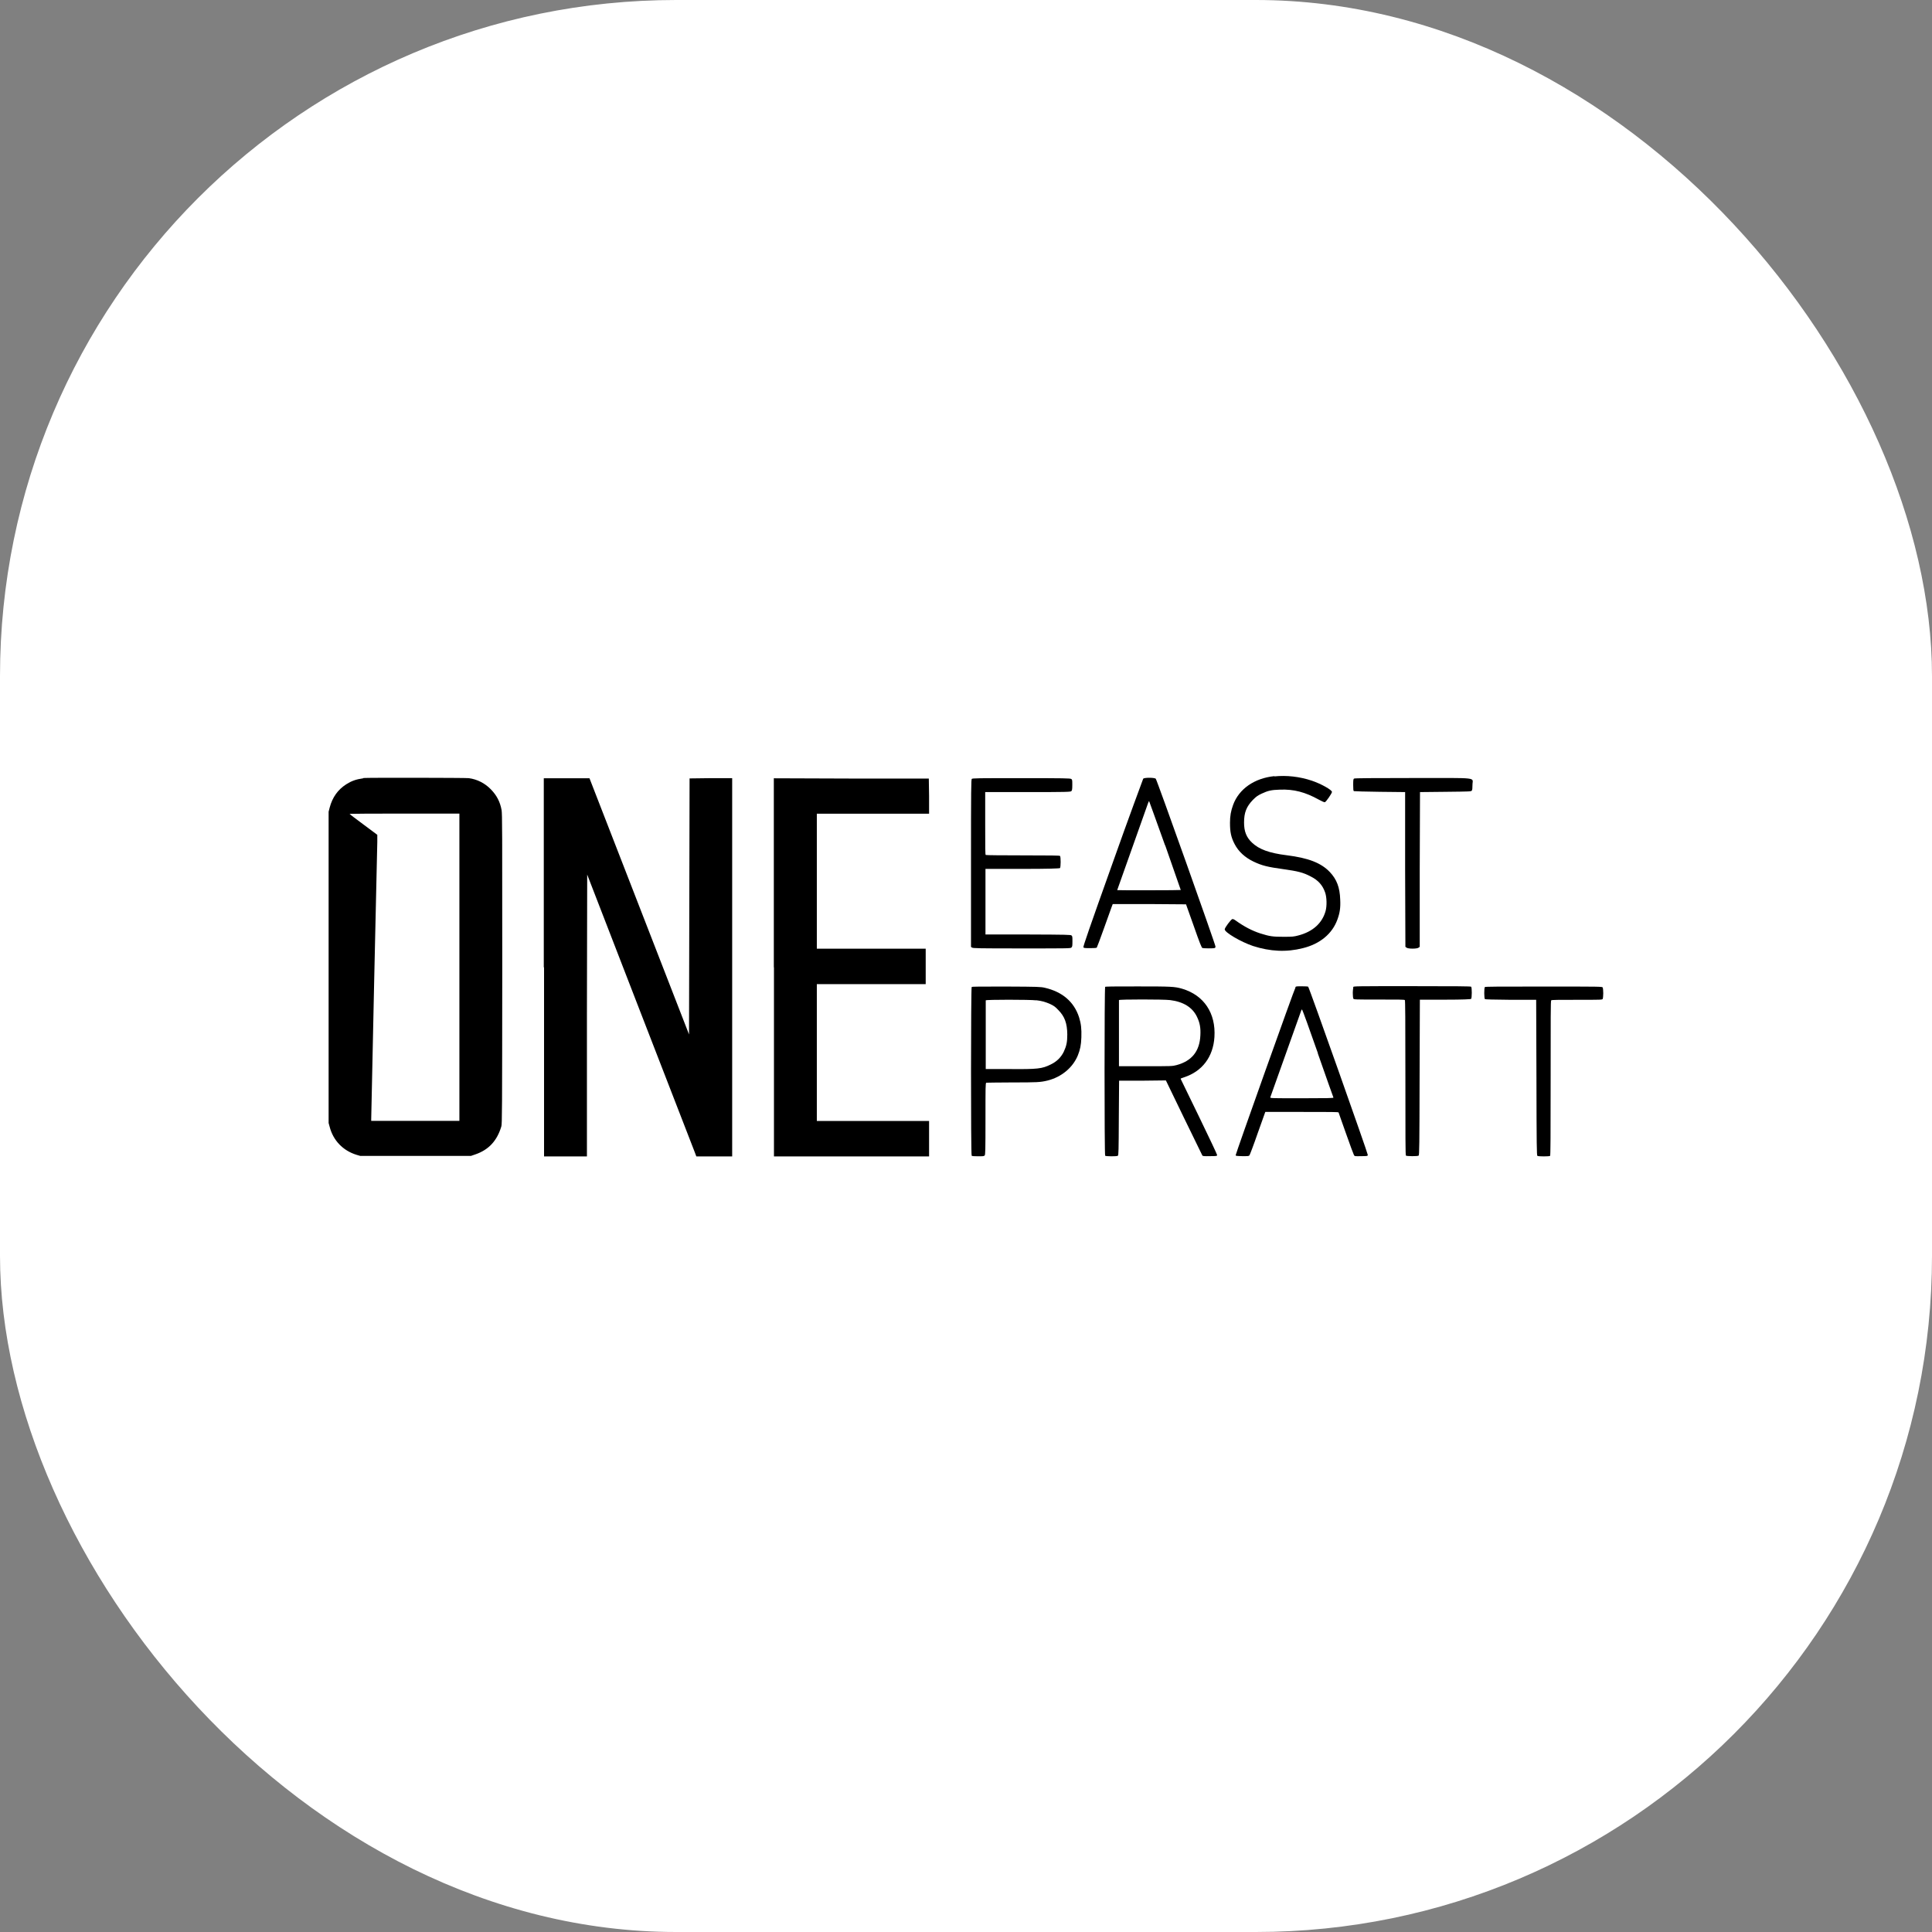 <svg xmlns="http://www.w3.org/2000/svg" version="1.1" xmlns:xlink="http://www.w3.org/1999/xlink" xmlns:svgjs="http://svgjs.dev/svgjs" width="1000" height="1000"><rect width="100%" height="100%" fill="#808080" stroke="none"/><style>
    #light-icon {
      display: inline;
    }
    #dark-icon {
      display: none;
    }

    @media (prefers-color-scheme: dark) {
      #light-icon {
        display: none;
      }
      #dark-icon {
        display: inline;
      }
    }
  </style><g id="light-icon"><svg xmlns="http://www.w3.org/2000/svg" version="1.1" xmlns:xlink="http://www.w3.org/1999/xlink" xmlns:svgjs="http://svgjs.dev/svgjs" width="1000" height="1000"><g clip-path="url(#SvgjsClipPath1031)"><rect width="1000" height="1000" fill="#ffffff"></rect><g transform="matrix(7,0,0,7,150,150)"><svg xmlns="http://www.w3.org/2000/svg" version="1.1" xmlns:xlink="http://www.w3.org/1999/xlink" xmlns:svgjs="http://svgjs.dev/svgjs" width="100" height="100"><svg xmlns="http://www.w3.org/2000/svg" viewBox="0 0 100 100">
  <defs>
    <style>
      .cls-1 {
        fill: none;
      }
    </style>
  <clipPath id="SvgjsClipPath1031"><rect width="1000" height="1000" x="0" y="0" rx="350" ry="350"></rect></clipPath></defs>
  <g id="Layer_2">
    <rect class="cls-1" width="100" height="100"></rect>
  </g>
  <g id="Layer_1">
    <g>
      <path d="M72.81,35.96c-1.49.15-2.63.95-3.06,2.13-.16.44-.23.81-.23,1.32,0,.69.08,1.07.34,1.57.29.56.76.99,1.4,1.3.61.29,1.03.4,2.21.56,1.08.15,1.47.25,2.02.54.56.28.89.66,1.07,1.2.12.36.13.98.03,1.35-.25.9-.94,1.53-2.01,1.81-.34.09-.43.1-1.09.1-.81,0-1.03-.03-1.73-.25-.61-.2-1.19-.5-1.83-.96-.11-.08-.19-.11-.24-.1-.11.04-.56.64-.56.76,0,.23,1.2.93,2.09,1.23,1.27.41,2.48.47,3.69.16,1.26-.31,2.17-1.06,2.55-2.11.18-.49.24-.86.21-1.48-.03-.91-.26-1.5-.77-2.04-.65-.68-1.59-1.04-3.19-1.24-1.29-.16-2.04-.44-2.55-.92-.43-.4-.6-.84-.6-1.5,0-.74.18-1.18.65-1.67.25-.25.35-.32.64-.46.49-.23.73-.28,1.36-.3,1.03-.04,1.87.18,2.88.74.2.11.4.2.44.19.08,0,.53-.66.53-.76,0-.15-.8-.6-1.48-.83-.93-.31-1.87-.41-2.78-.32h0Z"></path>
      <path d="M5.43,36.12c-.55.08-.87.2-1.25.44-.63.4-1.03.97-1.23,1.72l-.08.31v23.02l.08.29c.26,1,.98,1.75,1.98,2.06l.27.08h8.2l.35-.12c.96-.34,1.57-.99,1.89-2.05.06-.19.06-1.06.07-11.64,0-10.15,0-11.47-.05-11.76-.11-.61-.36-1.09-.8-1.54s-1.01-.74-1.63-.82c-.25-.03-7.58-.04-7.78-.01h0ZM12.54,50.09v11.36h-6.52v-.12c0-.25.43-19.99.45-20.5v-.53s-1.02-.76-1.02-.76c-.57-.42-1.03-.77-1.03-.79,0-.01,1.83-.02,4.06-.02h4.06s0,11.36,0,11.36Z"></path>
      <path d="M18.8,50.09v13.99h3.17v-10.42s.02-10.42.02-10.42l3.91,10.1c2.15,5.56,3.97,10.24,4.04,10.42l.12.32h2.65v-27.97h-1.57s-1.58.02-1.58.02l-.02,9.46-.02,9.47-3.68-9.47-3.68-9.47h-3.38s0,13.99,0,13.99Z"></path>
      <path d="M35.8,50.09v13.99h11.47v-2.62h-8.3v-10.12h8.05v-2.62h-8.05v-9.98h8.3v-1.3s-.02-1.3-.02-1.3h-5.73s-5.73-.02-5.73-.02v13.99h0Z"></path>
      <path d="M50.43,36.16c-.05.05-.06.67-.06,6.24v6.19l.08.05c.07.05.48.06,3.68.06,3.55,0,3.6,0,3.67-.07.06-.06.07-.12.07-.45s0-.38-.07-.44c-.06-.05-.35-.06-3.21-.07h-3.15v-4.85h2.73c1.94,0,2.74-.03,2.78-.06.06-.05.07-.84,0-.9-.03-.03-.69-.04-2.74-.04-1.48,0-2.72-.01-2.75-.03-.04-.02-.04-.52-.04-2.34v-2.31s3.16,0,3.16,0c2.87,0,3.15-.01,3.21-.07.05-.05.07-.12.07-.45,0-.37,0-.4-.08-.45s-.49-.06-3.69-.06-3.62,0-3.67.06h0Z"></path>
      <path d="M63.1,36.16s-1.06,2.84-2.26,6.23c-1.71,4.79-2.19,6.18-2.16,6.23.03.05.11.06.49.06.28,0,.48-.01.5-.04s.26-.66.53-1.42c.27-.76.53-1.48.57-1.59l.08-.21h2.71s2.71.02,2.71.02l.57,1.6c.44,1.26.58,1.6.64,1.63.09.03.83.04.91,0,.03,0,.06-.06.06-.1,0-.15-4.34-12.35-4.42-12.42-.11-.09-.84-.09-.93,0ZM64.73,41.08c.63,1.8,1.15,3.29,1.15,3.3,0,.01-1.06.02-2.35.02s-2.35,0-2.35-.01c0,0,2.07-5.82,2.26-6.37.04-.11.08-.21.1-.21,0,0,.54,1.47,1.18,3.27h0Z"></path>
      <path d="M78.7,36.14c-.06.03-.07.1-.07.47,0,.31.01.44.05.46.02.01.89.04,1.92.05l1.87.02v5.72s.02,5.72.02,5.72l.08.06c.11.1.79.1.9,0l.08-.06v-5.72s.02-5.72.02-5.72l1.89-.02c1.82-.02,1.89-.02,1.94-.09.04-.05.05-.18.05-.43,0-.57.58-.5-4.42-.5-2.83,0-4.3.01-4.33.04h0Z"></path>
      <path d="M50.42,51.55c-.06.06-.07,12.41,0,12.48.03.03.19.04.47.04.34,0,.44,0,.49-.06.05-.05.06-.35.06-2.71s0-2.65.06-2.67c.03,0,.88-.02,1.89-.02,1.87,0,2.1-.01,2.64-.14,1.04-.26,1.87-.96,2.24-1.86.17-.43.24-.75.26-1.33.02-.64-.02-1.01-.17-1.49-.37-1.14-1.23-1.88-2.53-2.18-.31-.07-.46-.08-2.84-.09-1.98,0-2.52,0-2.56.03h0ZM55.18,52.53c.44.05.7.13,1.06.29.25.12.37.2.58.43.48.48.66.99.67,1.81,0,.56-.06.85-.26,1.28-.2.41-.52.73-.96.94-.65.32-.94.36-3.12.34h-1.69s0-2.52,0-2.52c0-1.38,0-2.54,0-2.56.02-.06,3.27-.06,3.73,0h0Z"></path>
      <path d="M60.29,51.55c-.06.06-.06,12.42,0,12.48.05.05.86.06.94,0,.05-.03.06-.39.07-2.79l.02-2.76h1.73s1.73-.02,1.73-.02l1.33,2.75c.73,1.51,1.35,2.78,1.37,2.81.04.04.16.05.56.04.49,0,.52-.01.53-.08,0-.04-.6-1.32-1.34-2.84-.74-1.52-1.35-2.78-1.36-2.8,0-.02.11-.07.25-.11,1.34-.43,2.16-1.51,2.25-2.98.11-1.76-.77-3.09-2.39-3.57-.56-.16-.8-.17-3.3-.17-1.8,0-2.38,0-2.42.04h0ZM65.09,52.52c.98.12,1.66.54,1.99,1.24.21.43.28.81.25,1.36-.05,1.19-.64,1.91-1.77,2.21-.3.08-.36.08-2.28.08h-1.97v-2.42c0-1.33,0-2.45,0-2.47.02-.06,3.31-.06,3.77,0Z"></path>
      <path d="M74.37,51.57c-.08.09-4.44,12.34-4.43,12.42,0,.05.07.06.49.07.43,0,.48,0,.53-.06.03-.04.31-.77.61-1.64l.56-1.57h2.7c2.13,0,2.71,0,2.72.04,0,.02.26.73.55,1.56s.56,1.55.59,1.6c.05.08.07.08.53.07.46,0,.48-.01.49-.09.01-.1-4.34-12.4-4.41-12.44-.02-.02-.24-.03-.47-.03-.36,0-.43,0-.48.06h0ZM76.01,56.45c.62,1.78,1.15,3.26,1.16,3.28,0,.04-.48.05-2.34.05-2.23,0-2.35,0-2.33-.07.01-.04,1.82-5.1,2.3-6.45,0-.02.03-.04.05-.04s.55,1.45,1.17,3.23h0Z"></path>
      <path d="M78.64,51.57s-.04.23-.04.42.02.38.04.42c.04.07.1.07,1.9.07,1.41,0,1.88,0,1.91.04s.04,1.36.04,5.75,0,5.71.04,5.75c.05.05.86.06.94,0,.05-.03.06-.73.07-5.78l.02-5.75h1.87c1.31,0,1.89-.03,1.92-.06.06-.05.07-.84,0-.9-.03-.03-1.05-.04-4.37-.04-4.24,0-4.33,0-4.36.07h0Z"></path>
      <path d="M88.37,51.55c-.07.07-.06.85,0,.9.04.02.61.04,1.92.05h1.87s.02,5.76.02,5.76c.01,5.05.02,5.75.07,5.78.08.05.88.05.94,0,.03-.03.04-1.36.04-5.75s0-5.71.04-5.75.5-.04,1.91-.04c1.81,0,1.87,0,1.9-.07.02-.04.04-.23.04-.42s-.02-.38-.04-.42c-.04-.07-.12-.07-4.36-.07-3.32,0-4.34,0-4.37.04h0Z"></path>
    </g>
  </g>
</svg></svg></g></g></svg></g><g id="dark-icon"><svg xmlns="http://www.w3.org/2000/svg" version="1.1" xmlns:xlink="http://www.w3.org/1999/xlink" xmlns:svgjs="http://svgjs.dev/svgjs" width="1000" height="1000"><g><g transform="matrix(10,0,0,10,0,0)"><svg xmlns="http://www.w3.org/2000/svg" version="1.1" xmlns:xlink="http://www.w3.org/1999/xlink" xmlns:svgjs="http://svgjs.dev/svgjs" width="100" height="100"><svg xmlns="http://www.w3.org/2000/svg" viewBox="0 0 100 100">
  <defs>
    <style>
      .cls-1 {
        fill: none;
      }
    </style>
  </defs>
  <g id="Layer_2">
    <rect class="cls-1" width="100" height="100"></rect>
  </g>
  <g id="Layer_1">
    <g>
      <path d="M72.81,35.96c-1.49.15-2.63.95-3.06,2.13-.16.44-.23.81-.23,1.32,0,.69.08,1.07.34,1.57.29.56.76.99,1.4,1.3.61.29,1.03.4,2.21.56,1.08.15,1.47.25,2.02.54.56.28.89.66,1.07,1.2.12.36.13.98.03,1.35-.25.9-.94,1.53-2.01,1.81-.34.09-.43.1-1.09.1-.81,0-1.03-.03-1.73-.25-.61-.2-1.19-.5-1.83-.96-.11-.08-.19-.11-.24-.1-.11.04-.56.64-.56.76,0,.23,1.2.93,2.09,1.23,1.27.41,2.48.47,3.69.16,1.26-.31,2.17-1.06,2.55-2.11.18-.49.24-.86.21-1.48-.03-.91-.26-1.5-.77-2.04-.65-.68-1.59-1.04-3.19-1.24-1.29-.16-2.04-.44-2.55-.92-.43-.4-.6-.84-.6-1.5,0-.74.18-1.18.65-1.67.25-.25.35-.32.64-.46.49-.23.73-.28,1.36-.3,1.03-.04,1.87.18,2.88.74.2.11.4.2.44.19.08,0,.53-.66.53-.76,0-.15-.8-.6-1.48-.83-.93-.31-1.87-.41-2.78-.32h0Z"></path>
      <path d="M5.43,36.12c-.55.08-.87.2-1.25.44-.63.4-1.03.97-1.23,1.72l-.08.31v23.02l.08.29c.26,1,.98,1.75,1.98,2.06l.27.08h8.2l.35-.12c.96-.34,1.57-.99,1.89-2.05.06-.19.06-1.06.07-11.64,0-10.15,0-11.47-.05-11.76-.11-.61-.36-1.09-.8-1.54s-1.01-.74-1.63-.82c-.25-.03-7.58-.04-7.78-.01h0ZM12.54,50.09v11.36h-6.52v-.12c0-.25.43-19.99.45-20.5v-.53s-1.02-.76-1.02-.76c-.57-.42-1.03-.77-1.03-.79,0-.01,1.83-.02,4.06-.02h4.06s0,11.36,0,11.36Z"></path>
      <path d="M18.8,50.09v13.99h3.17v-10.42s.02-10.42.02-10.42l3.91,10.1c2.15,5.56,3.97,10.24,4.04,10.42l.12.32h2.65v-27.97h-1.57s-1.58.02-1.58.02l-.02,9.46-.02,9.47-3.68-9.47-3.68-9.47h-3.38s0,13.99,0,13.99Z"></path>
      <path d="M35.8,50.09v13.99h11.47v-2.62h-8.3v-10.12h8.05v-2.62h-8.05v-9.98h8.3v-1.3s-.02-1.3-.02-1.3h-5.73s-5.73-.02-5.73-.02v13.99h0Z"></path>
      <path d="M50.43,36.16c-.05.05-.06.67-.06,6.24v6.19l.08.05c.07.05.48.06,3.68.06,3.55,0,3.6,0,3.67-.07.06-.06.07-.12.07-.45s0-.38-.07-.44c-.06-.05-.35-.06-3.21-.07h-3.15v-4.85h2.73c1.94,0,2.74-.03,2.78-.06.06-.05.07-.84,0-.9-.03-.03-.69-.04-2.74-.04-1.48,0-2.72-.01-2.75-.03-.04-.02-.04-.52-.04-2.34v-2.31s3.16,0,3.16,0c2.87,0,3.15-.01,3.21-.07.05-.05.07-.12.07-.45,0-.37,0-.4-.08-.45s-.49-.06-3.69-.06-3.62,0-3.67.06h0Z"></path>
      <path d="M63.1,36.16s-1.06,2.84-2.26,6.23c-1.71,4.79-2.19,6.18-2.16,6.23.03.05.11.06.49.06.28,0,.48-.01.5-.04s.26-.66.53-1.42c.27-.76.53-1.48.57-1.59l.08-.21h2.71s2.71.02,2.71.02l.57,1.6c.44,1.26.58,1.6.64,1.63.09.03.83.04.91,0,.03,0,.06-.06.06-.1,0-.15-4.34-12.35-4.42-12.42-.11-.09-.84-.09-.93,0ZM64.73,41.08c.63,1.8,1.15,3.29,1.15,3.3,0,.01-1.06.02-2.35.02s-2.35,0-2.35-.01c0,0,2.07-5.82,2.26-6.37.04-.11.08-.21.1-.21,0,0,.54,1.47,1.18,3.27h0Z"></path>
      <path d="M78.7,36.14c-.06.03-.07.1-.07.47,0,.31.01.44.05.46.02.01.89.04,1.92.05l1.87.02v5.72s.02,5.72.02,5.72l.08.06c.11.1.79.1.9,0l.08-.06v-5.72s.02-5.72.02-5.72l1.89-.02c1.82-.02,1.89-.02,1.94-.09.04-.05.05-.18.05-.43,0-.57.58-.5-4.42-.5-2.83,0-4.3.01-4.33.04h0Z"></path>
      <path d="M50.42,51.55c-.06.06-.07,12.41,0,12.48.03.03.19.04.47.04.34,0,.44,0,.49-.06.05-.05.06-.35.06-2.71s0-2.65.06-2.67c.03,0,.88-.02,1.89-.02,1.87,0,2.1-.01,2.64-.14,1.04-.26,1.87-.96,2.24-1.86.17-.43.24-.75.26-1.33.02-.64-.02-1.01-.17-1.49-.37-1.14-1.23-1.88-2.53-2.18-.31-.07-.46-.08-2.84-.09-1.98,0-2.52,0-2.56.03h0ZM55.18,52.53c.44.05.7.13,1.06.29.25.12.37.2.58.43.48.48.66.99.67,1.81,0,.56-.06.85-.26,1.28-.2.41-.52.73-.96.94-.65.32-.94.36-3.12.34h-1.69s0-2.52,0-2.52c0-1.38,0-2.54,0-2.56.02-.06,3.27-.06,3.73,0h0Z"></path>
      <path d="M60.29,51.55c-.06.06-.06,12.42,0,12.48.05.05.86.06.94,0,.05-.03.06-.39.07-2.79l.02-2.76h1.73s1.73-.02,1.73-.02l1.33,2.75c.73,1.51,1.35,2.78,1.37,2.81.04.04.16.05.56.04.49,0,.52-.01.53-.08,0-.04-.6-1.32-1.34-2.84-.74-1.52-1.35-2.78-1.36-2.8,0-.02.11-.07.25-.11,1.34-.43,2.16-1.51,2.25-2.98.11-1.76-.77-3.09-2.39-3.57-.56-.16-.8-.17-3.3-.17-1.8,0-2.38,0-2.42.04h0ZM65.09,52.52c.98.12,1.66.54,1.99,1.24.21.43.28.81.25,1.36-.05,1.19-.64,1.91-1.77,2.21-.3.08-.36.08-2.28.08h-1.97v-2.42c0-1.33,0-2.45,0-2.47.02-.06,3.31-.06,3.77,0Z"></path>
      <path d="M74.37,51.57c-.08.09-4.44,12.34-4.43,12.42,0,.05.07.06.49.07.43,0,.48,0,.53-.06.03-.04.31-.77.61-1.64l.56-1.57h2.7c2.13,0,2.71,0,2.72.04,0,.02.26.73.55,1.56s.56,1.55.59,1.6c.05.08.07.08.53.07.46,0,.48-.01.49-.09.01-.1-4.34-12.4-4.41-12.44-.02-.02-.24-.03-.47-.03-.36,0-.43,0-.48.06h0ZM76.01,56.45c.62,1.78,1.15,3.26,1.16,3.28,0,.04-.48.05-2.34.05-2.23,0-2.35,0-2.33-.07.01-.04,1.82-5.1,2.3-6.45,0-.02.03-.04.05-.04s.55,1.45,1.17,3.23h0Z"></path>
      <path d="M78.64,51.57s-.04.23-.04.42.02.38.04.42c.04.07.1.07,1.9.07,1.41,0,1.88,0,1.91.04s.04,1.36.04,5.75,0,5.71.04,5.75c.05.05.86.06.94,0,.05-.03.06-.73.07-5.78l.02-5.75h1.87c1.31,0,1.89-.03,1.92-.06.06-.05.07-.84,0-.9-.03-.03-1.05-.04-4.37-.04-4.24,0-4.33,0-4.36.07h0Z"></path>
      <path d="M88.37,51.55c-.07.07-.06.85,0,.9.04.02.61.04,1.92.05h1.87s.02,5.76.02,5.76c.01,5.05.02,5.75.07,5.78.08.05.88.05.94,0,.03-.03.04-1.36.04-5.75s0-5.71.04-5.75.5-.04,1.91-.04c1.81,0,1.87,0,1.9-.07.02-.04.04-.23.04-.42s-.02-.38-.04-.42c-.04-.07-.12-.07-4.36-.07-3.32,0-4.34,0-4.37.04h0Z"></path>
    </g>
  </g>
</svg></svg></g></g></svg></g></svg>